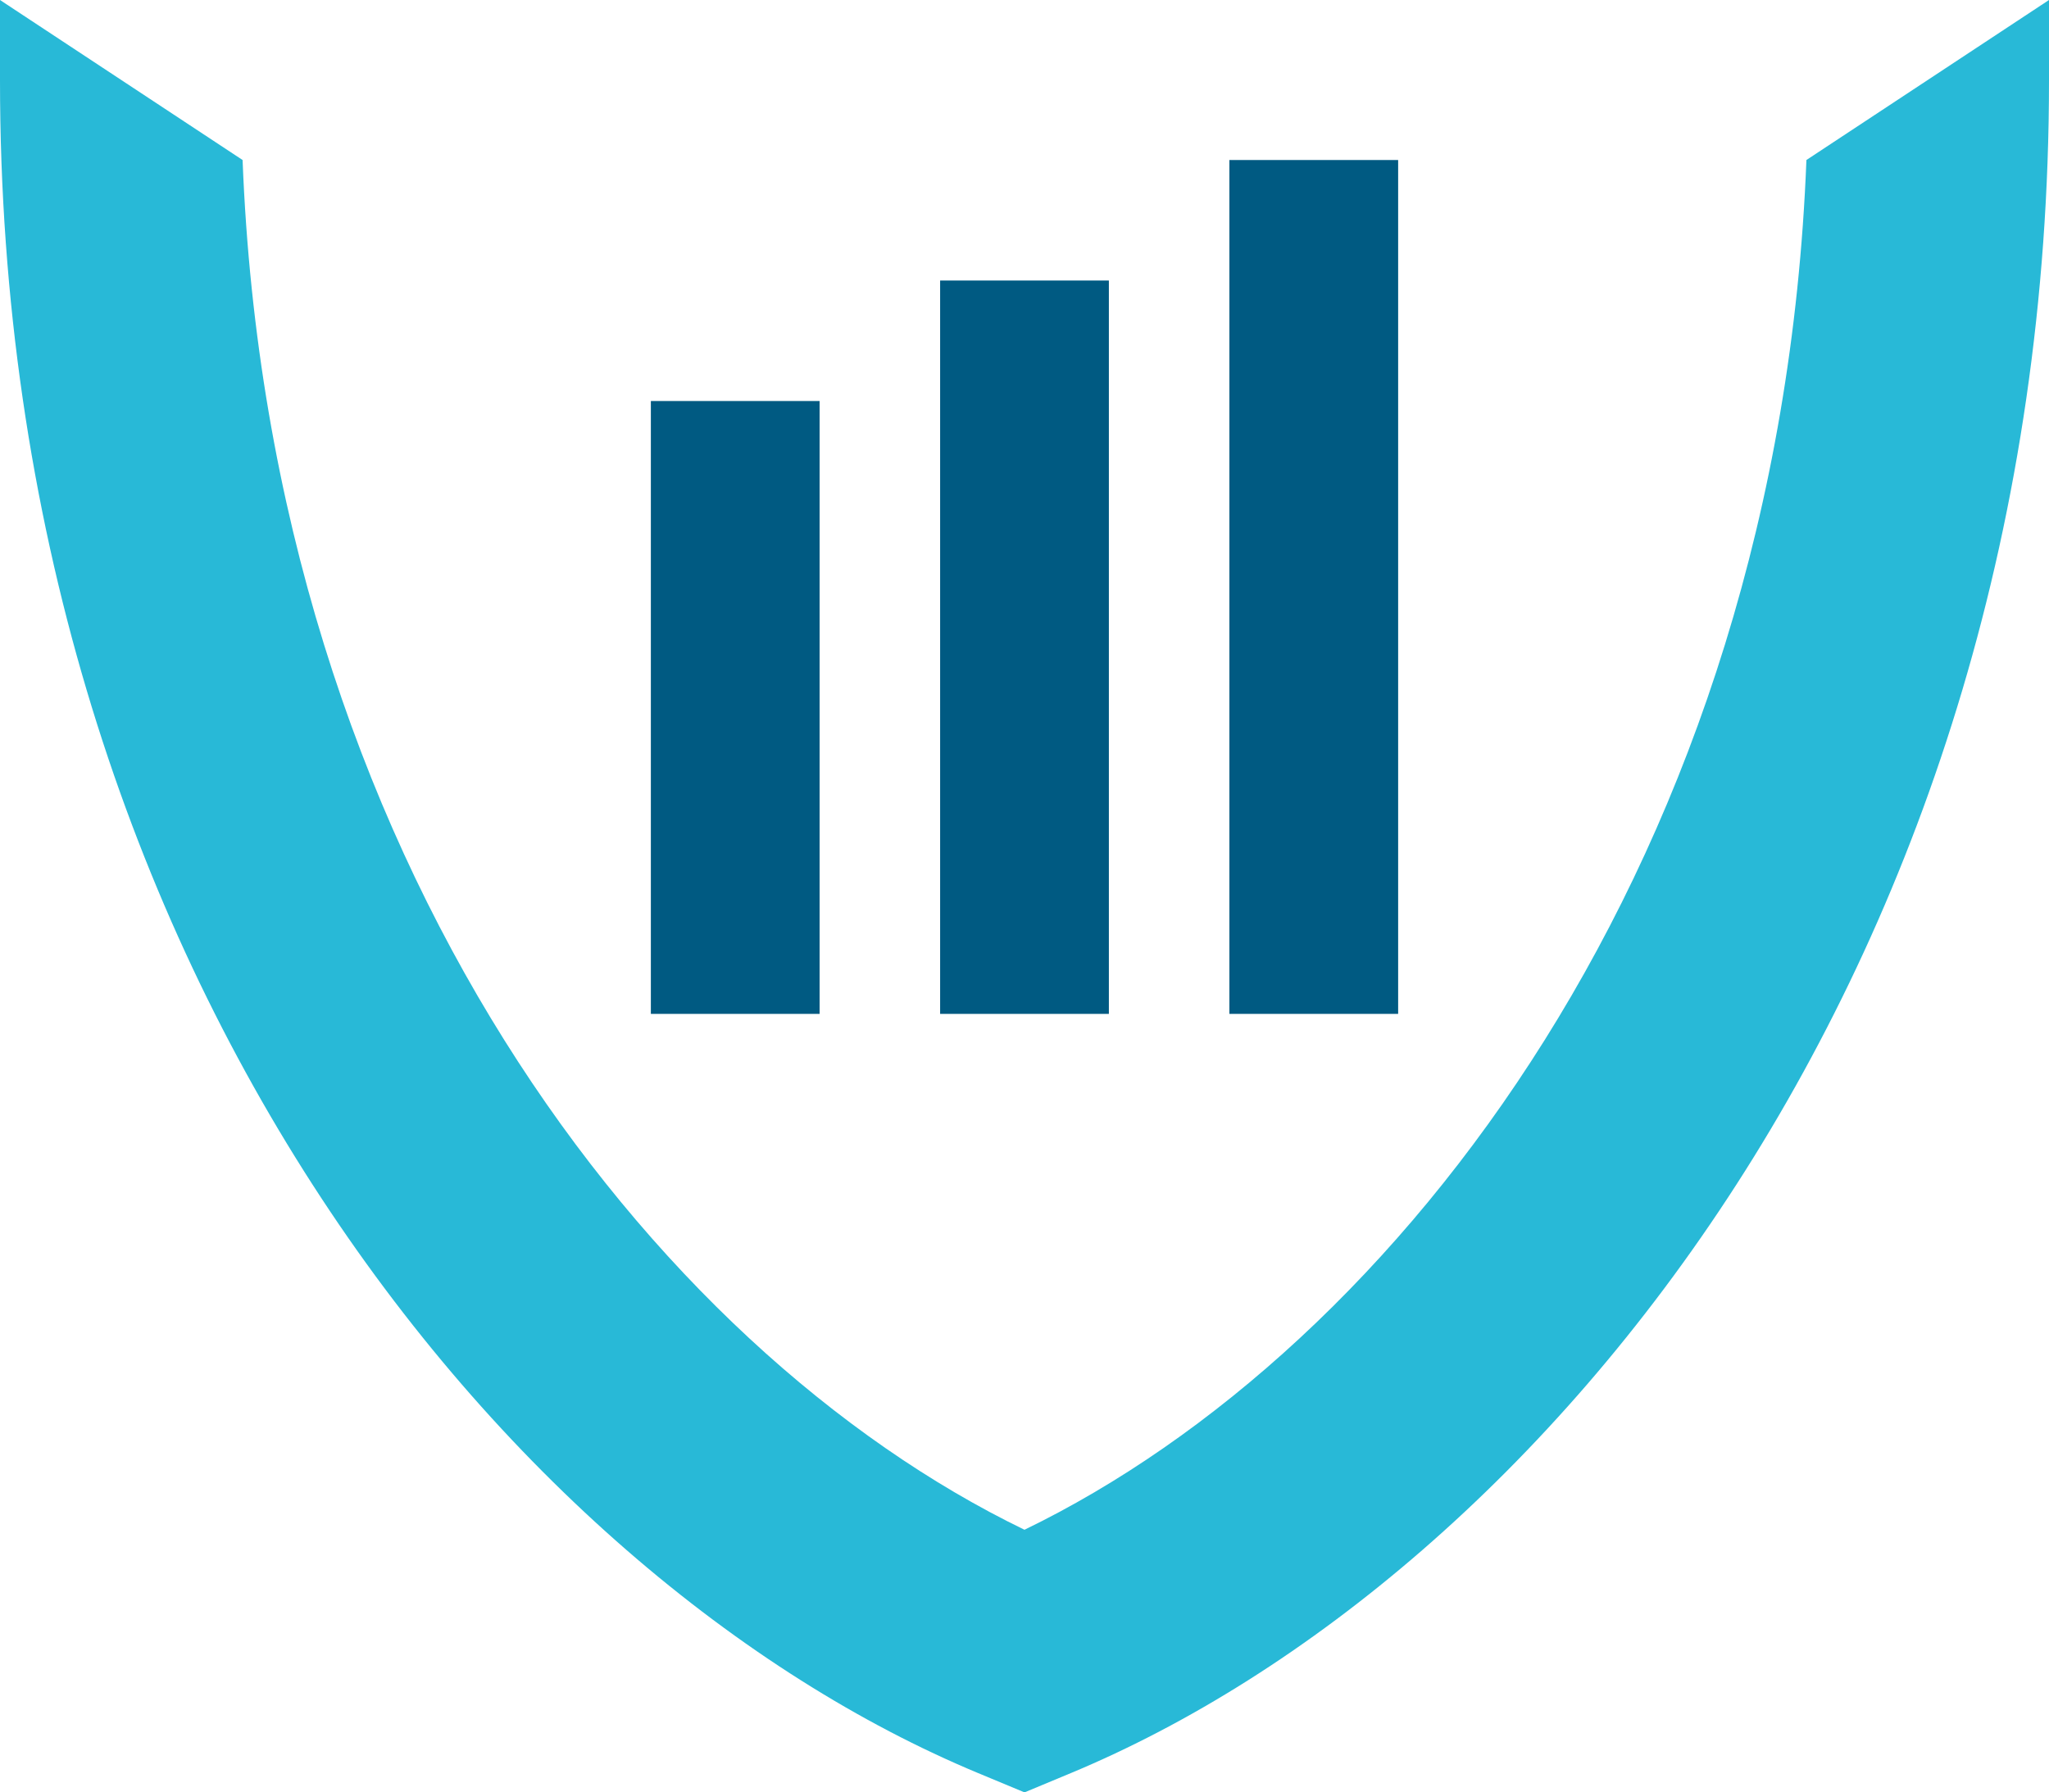 <?xml version="1.0" encoding="UTF-8"?>
<svg xmlns="http://www.w3.org/2000/svg" id="a" viewBox="0 0 400 349.995">
  <defs>
    <style>.b{fill:#005a82;}.c{fill:#28b9d7;}</style>
  </defs>
  <path class="c" d="M47.358,31.245c5.308,136.788,80.041,232.302,152.638,267.468,72.606-35.184,147.339-130.708,152.647-267.468L400,0V15.685c0,172.44-98.984,292.224-190.951,330.542l-9.044,3.768-9.049-3.764C98.984,307.932,0,188.157,0,15.685V0L47.358,31.245Z"></path>
  <g>
    <rect class="b" x="127.059" y="78.305" width="32.941" height="119.674"></rect>
    <rect class="b" x="183.529" y="54.776" width="32.941" height="143.203"></rect>
    <rect class="b" x="240" y="31.246" width="32.941" height="166.732"></rect>
  </g>
</svg>
